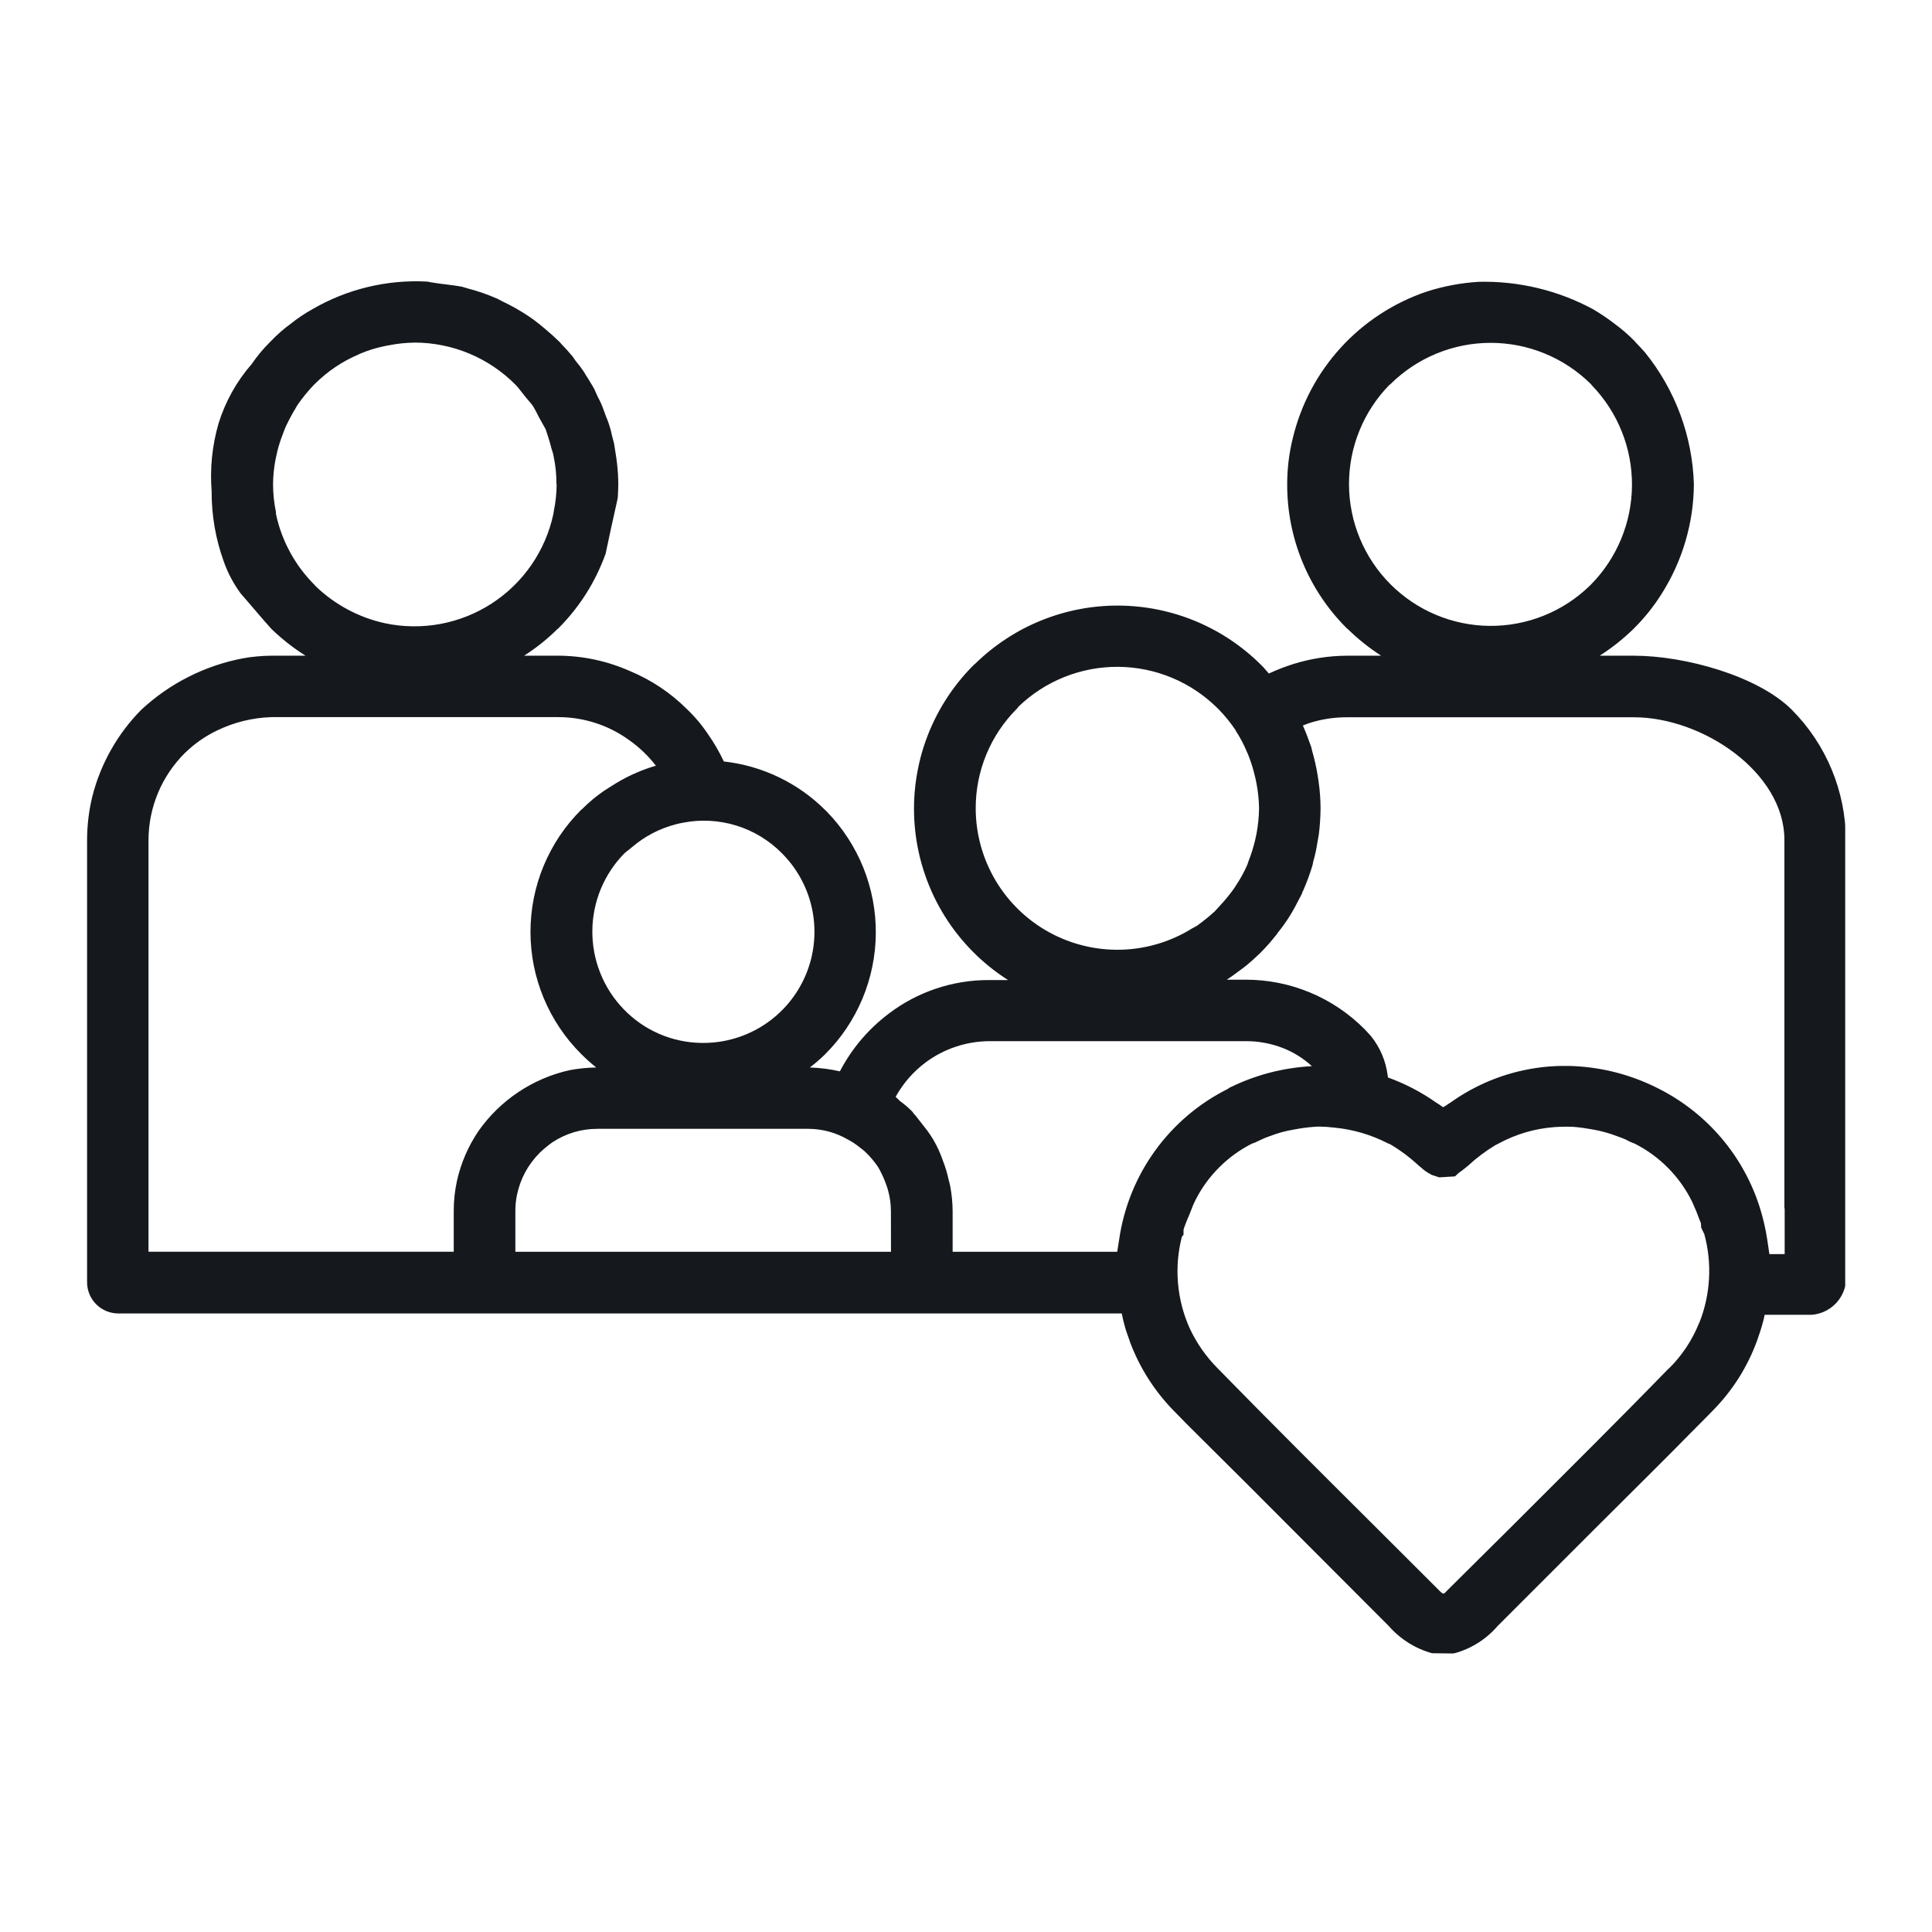 <svg xmlns="http://www.w3.org/2000/svg" xmlns:xlink="http://www.w3.org/1999/xlink" width="500" zoomAndPan="magnify" viewBox="0 0 375 375" height="500" preserveAspectRatio="xMidYMid meet" version="1.2"><defs><clipPath id="6f9fc59068"><path d="M 16.902 54 L 358.152 54 L 358.152 321 L 16.902 321 Z M 16.902 54 "/></clipPath></defs><g id="5af3bc9c3b"><g clip-rule="nonzero" clip-path="url(#6f9fc59068)"><path style=" stroke:none;fill-rule:nonzero;fill:#15181d;fill-opacity:1;" d="M 347.793 137.766 C 341.223 131.199 327.055 127.273 317.16 127.273 L 310.496 127.273 C 312.809 125.797 314.949 124.105 316.926 122.199 L 317.207 121.918 C 319.23 119.902 321.004 117.684 322.52 115.262 C 324.535 112.082 326.078 108.688 327.141 105.078 C 328.207 101.465 328.754 97.777 328.781 94.012 C 328.715 91.695 328.461 89.395 328.016 87.117 C 327.574 84.84 326.949 82.613 326.145 80.441 C 325.34 78.266 324.363 76.168 323.215 74.152 C 322.066 72.137 320.766 70.227 319.305 68.422 C 318.59 67.613 317.965 66.945 317.52 66.496 L 317.207 66.137 C 316.023 64.938 314.746 63.836 313.387 62.84 C 312.047 61.809 310.652 60.867 309.195 60.012 C 305.793 58.18 302.211 56.812 298.453 55.91 C 294.695 55.012 290.883 54.609 287.02 54.699 C 283.559 54.91 280.176 55.547 276.875 56.613 C 275.285 57.152 273.73 57.789 272.219 58.527 C 270.707 59.262 269.25 60.09 267.84 61.012 C 266.434 61.93 265.09 62.938 263.812 64.027 C 262.531 65.121 261.328 66.285 260.195 67.531 C 259.062 68.773 258.016 70.086 257.051 71.461 C 256.086 72.836 255.211 74.27 254.426 75.758 C 253.641 77.246 252.957 78.777 252.367 80.352 C 251.777 81.926 251.289 83.531 250.902 85.168 C 250.191 88.078 249.84 91.031 249.844 94.027 C 249.84 96.621 250.086 99.191 250.59 101.738 C 251.094 104.285 251.844 106.758 252.836 109.156 C 253.832 111.551 255.051 113.828 256.496 115.984 C 257.941 118.141 259.582 120.133 261.426 121.965 L 261.645 122.137 C 263.617 124.066 265.766 125.781 268.082 127.273 L 261.484 127.273 C 257.906 127.289 254.41 127.828 250.996 128.898 C 249.387 129.41 247.816 130.02 246.281 130.73 L 245.922 130.312 C 245.656 130.012 245.387 129.707 245.09 129.371 L 244.809 129.094 C 243.902 128.188 242.953 127.328 241.961 126.512 C 240.969 125.699 239.941 124.934 238.875 124.219 C 237.812 123.508 236.715 122.844 235.582 122.238 C 234.453 121.633 233.297 121.082 232.113 120.586 C 230.93 120.094 229.727 119.656 228.5 119.281 C 227.273 118.906 226.031 118.59 224.773 118.332 C 223.52 118.078 222.254 117.883 220.977 117.754 C 219.699 117.621 218.422 117.551 217.141 117.543 C 215.855 117.535 214.578 117.59 213.301 117.707 C 212.023 117.824 210.754 118.004 209.496 118.246 C 208.234 118.488 206.988 118.789 205.762 119.152 C 204.531 119.516 203.32 119.938 202.133 120.418 C 200.941 120.898 199.777 121.434 198.641 122.027 C 197.504 122.621 196.402 123.27 195.328 123.973 C 194.254 124.672 193.219 125.426 192.215 126.23 C 191.215 127.031 190.258 127.883 189.34 128.777 L 188.977 129.09 C 188.457 129.609 187.953 130.141 187.461 130.688 C 186.969 131.238 186.496 131.797 186.035 132.371 C 185.578 132.945 185.133 133.531 184.707 134.133 C 184.281 134.73 183.871 135.34 183.48 135.965 C 183.086 136.586 182.711 137.219 182.355 137.859 C 182 138.504 181.66 139.156 181.34 139.816 C 181.02 140.48 180.719 141.148 180.434 141.828 C 180.152 142.508 179.891 143.191 179.645 143.887 C 179.398 144.578 179.176 145.281 178.969 145.984 C 178.766 146.691 178.578 147.402 178.414 148.121 C 178.25 148.836 178.105 149.559 177.98 150.281 C 177.855 151.004 177.75 151.734 177.664 152.465 C 177.582 153.195 177.516 153.926 177.473 154.66 C 177.43 155.395 177.406 156.129 177.406 156.863 C 177.402 157.602 177.422 158.336 177.461 159.07 C 177.5 159.805 177.559 160.535 177.641 161.266 C 177.719 161.996 177.82 162.727 177.941 163.449 C 178.062 164.176 178.203 164.898 178.363 165.613 C 178.523 166.332 178.707 167.043 178.906 167.75 C 179.109 168.461 179.328 169.16 179.57 169.855 C 179.809 170.551 180.066 171.238 180.348 171.918 C 180.625 172.598 180.922 173.27 181.238 173.934 C 181.555 174.598 181.891 175.254 182.242 175.898 C 182.598 176.543 182.969 177.176 183.355 177.801 C 183.746 178.426 184.152 179.039 184.574 179.641 C 184.996 180.242 185.438 180.832 185.891 181.406 C 186.348 181.984 186.82 182.547 187.309 183.098 C 187.793 183.648 188.297 184.184 188.816 184.707 C 189.332 185.23 189.863 185.738 190.41 186.23 C 190.957 186.723 191.516 187.199 192.086 187.66 C 192.66 188.121 193.246 188.566 193.844 188.996 C 194.441 189.426 195.051 189.836 195.668 190.23 L 191.984 190.23 C 188.465 190.215 185.039 190.766 181.703 191.883 C 178.363 193 175.297 194.625 172.496 196.758 C 168.504 199.781 165.344 203.512 163.02 207.949 C 161.102 207.508 159.156 207.258 157.188 207.199 C 158.234 206.406 159.23 205.547 160.164 204.621 C 160.934 203.852 161.664 203.047 162.359 202.207 C 163.051 201.367 163.699 200.496 164.305 199.594 C 164.91 198.691 165.473 197.758 165.988 196.801 C 166.504 195.844 166.973 194.863 167.395 193.859 C 167.812 192.855 168.184 191.832 168.504 190.793 C 168.828 189.754 169.094 188.699 169.312 187.633 C 169.531 186.566 169.699 185.492 169.812 184.41 C 169.926 183.328 169.984 182.246 169.992 181.156 C 170 180.066 169.957 178.98 169.859 177.898 C 169.758 176.812 169.609 175.738 169.406 174.668 C 169.203 173.602 168.949 172.543 168.641 171.5 C 168.336 170.453 167.98 169.426 167.574 168.418 C 167.168 167.41 166.715 166.422 166.211 165.457 C 165.711 164.492 165.16 163.551 164.566 162.641 C 163.973 161.727 163.336 160.848 162.656 159.996 C 161.977 159.148 161.258 158.332 160.5 157.551 L 160.168 157.227 C 157.52 154.59 154.508 152.461 151.133 150.844 C 147.758 149.23 144.211 148.215 140.496 147.801 C 139.625 145.949 138.605 144.188 137.43 142.512 C 136.223 140.707 134.832 139.059 133.258 137.566 C 130.09 134.43 126.449 132 122.336 130.281 C 117.863 128.297 113.184 127.289 108.289 127.266 L 101.73 127.266 C 104.059 125.781 106.203 124.07 108.168 122.129 L 108.387 121.953 C 112.512 117.805 115.566 112.977 117.551 107.473 C 118.273 103.977 119.043 100.527 119.816 97.074 L 119.918 96.477 C 119.965 95.656 120.008 94.836 120.008 94.02 C 120.004 92.672 119.922 91.328 119.77 89.988 C 119.723 89.605 119.676 89.227 119.629 88.887 L 119.188 86.082 C 119.113 85.824 119.059 85.582 118.996 85.34 C 118.934 85.102 118.883 84.871 118.82 84.672 C 118.668 83.906 118.469 83.148 118.223 82.406 C 118.043 81.855 117.84 81.316 117.605 80.789 L 117.512 80.52 C 117.305 79.945 117.098 79.379 116.895 78.848 C 116.645 78.223 116.359 77.613 116.031 77.023 L 115.312 75.438 C 115.09 75.02 114.84 74.633 114.613 74.258 C 114.449 73.988 114.277 73.719 114.098 73.406 C 113.824 72.996 113.594 72.633 113.34 72.176 C 112.848 71.438 112.316 70.734 111.742 70.059 C 111.648 69.914 111.551 69.785 111.457 69.648 C 111.363 69.512 111.289 69.379 111.152 69.211 C 110.398 68.297 109.691 67.508 108.992 66.809 L 108.898 66.695 C 108.836 66.617 108.773 66.543 108.715 66.48 L 108.379 66.148 C 106.797 64.633 105.129 63.219 103.379 61.906 L 103.242 61.832 C 103.188 61.797 103.133 61.758 103.086 61.711 C 103.012 61.652 102.934 61.594 102.879 61.559 C 101.133 60.379 99.305 59.336 97.398 58.438 C 97.129 58.301 96.859 58.168 96.574 58 C 94.656 57.152 92.684 56.469 90.656 55.949 L 89.656 55.648 C 88.609 55.461 87.84 55.363 86.938 55.25 C 86.031 55.141 85.004 55.016 83.52 54.781 C 83.301 54.703 83.078 54.66 82.844 54.652 C 78.965 54.453 75.141 54.805 71.363 55.715 C 67.586 56.625 64.02 58.055 60.66 60.004 C 59.176 60.828 57.773 61.77 56.449 62.828 C 55.066 63.832 53.789 64.953 52.609 66.191 L 52.328 66.473 C 51.043 67.758 49.887 69.152 48.859 70.652 C 45.91 74.047 43.766 77.887 42.422 82.176 C 41.18 86.492 40.73 90.891 41.078 95.371 C 41.062 100.051 41.848 104.59 43.434 108.996 C 44.219 111.215 45.312 113.273 46.703 115.172 C 47.059 115.574 47.332 115.891 49.062 117.91 L 49.414 118.32 C 50.691 119.832 51.77 121.062 52.609 121.992 L 52.902 122.277 C 54.871 124.16 57.008 125.828 59.316 127.273 L 52.648 127.273 C 51.801 127.273 50.832 127.32 49.875 127.414 C 48.926 127.492 47.984 127.621 47.047 127.801 C 43.375 128.512 39.867 129.711 36.531 131.406 C 33.195 133.098 30.156 135.223 27.418 137.77 C 25.109 140.105 23.148 142.703 21.535 145.566 C 19.922 148.426 18.715 151.445 17.91 154.633 C 17.242 157.402 16.906 160.211 16.902 163.062 L 16.902 248.93 C 16.906 249.32 16.945 249.711 17.023 250.094 C 17.102 250.477 17.219 250.848 17.367 251.211 C 17.52 251.57 17.703 251.914 17.922 252.242 C 18.137 252.566 18.383 252.871 18.66 253.148 C 18.938 253.426 19.234 253.676 19.559 253.895 C 19.883 254.113 20.227 254.301 20.586 254.453 C 20.945 254.609 21.32 254.727 21.703 254.805 C 22.086 254.887 22.473 254.934 22.863 254.938 L 217.73 254.938 C 217.926 255.879 218.121 256.762 218.391 257.695 C 218.625 258.449 218.859 259.156 219.145 259.91 L 219.379 260.617 C 221.258 265.531 224.023 269.883 227.672 273.672 C 229.371 275.414 231.066 277.156 232.809 278.855 C 235.684 281.73 238.559 284.559 241.48 287.48 L 242.707 288.703 C 250.293 296.34 257.926 303.926 265.469 311.512 L 269.566 315.613 C 270.68 316.883 271.949 317.969 273.375 318.867 C 274.805 319.766 276.332 320.441 277.957 320.891 L 281.914 320.938 L 282.34 320.891 C 283.961 320.445 285.48 319.773 286.902 318.875 C 288.324 317.977 289.582 316.887 290.68 315.613 L 309.438 296.855 L 321.547 284.793 C 323.762 282.578 326.023 280.316 328.238 278.055 C 329.699 276.594 331.16 275.133 332.574 273.672 C 336.367 269.785 339.191 265.293 341.059 260.191 C 341.527 258.875 341.953 257.555 342.281 256.281 C 342.363 255.91 342.441 255.559 342.523 255.199 L 351.625 255.199 C 352.453 255.141 353.25 254.941 354.016 254.609 C 354.777 254.273 355.465 253.824 356.07 253.25 C 356.676 252.68 357.172 252.023 357.551 251.281 C 357.93 250.539 358.176 249.758 358.281 248.93 L 358.281 163.062 C 358.273 160.715 358.039 158.387 357.578 156.086 C 357.113 153.781 356.434 151.547 355.535 149.379 C 354.633 147.207 353.535 145.148 352.23 143.191 C 350.93 141.238 349.449 139.43 347.793 137.766 Z M 269.676 74.73 L 269.895 74.555 C 270.531 73.922 271.199 73.32 271.895 72.754 C 272.59 72.188 273.312 71.652 274.062 71.156 C 274.812 70.66 275.582 70.199 276.375 69.777 C 277.168 69.355 277.98 68.977 278.812 68.633 C 279.641 68.289 280.488 67.988 281.348 67.727 C 282.207 67.469 283.078 67.25 283.961 67.074 C 284.84 66.898 285.73 66.77 286.621 66.68 C 287.516 66.59 288.414 66.547 289.312 66.547 C 290.211 66.547 291.105 66.586 292 66.676 C 292.895 66.762 293.785 66.891 294.664 67.062 C 295.547 67.238 296.418 67.453 297.277 67.711 C 298.141 67.969 298.984 68.27 299.816 68.609 C 300.648 68.949 301.461 69.332 302.254 69.75 C 303.051 70.172 303.82 70.629 304.57 71.125 C 305.32 71.621 306.043 72.148 306.742 72.715 C 307.441 73.281 308.109 73.879 308.75 74.512 L 309.016 74.832 C 309.637 75.477 310.223 76.145 310.777 76.844 C 311.332 77.543 311.852 78.266 312.336 79.016 C 312.816 79.766 313.266 80.535 313.676 81.328 C 314.086 82.121 314.457 82.93 314.785 83.758 C 315.117 84.586 315.41 85.43 315.66 86.285 C 315.91 87.141 316.117 88.008 316.281 88.883 C 316.449 89.758 316.57 90.641 316.652 91.531 C 316.734 92.418 316.773 93.309 316.766 94.199 C 316.762 95.094 316.711 95.98 316.621 96.867 C 316.531 97.758 316.398 98.637 316.219 99.512 C 316.043 100.387 315.824 101.25 315.566 102.102 C 315.305 102.957 315.004 103.793 314.664 104.617 C 314.324 105.441 313.941 106.25 313.523 107.035 C 313.105 107.824 312.648 108.59 312.156 109.332 C 311.664 110.074 311.137 110.793 310.574 111.484 C 310.012 112.176 309.418 112.84 308.789 113.477 L 308.555 113.707 C 307.914 114.328 307.242 114.918 306.543 115.477 C 305.844 116.035 305.121 116.559 304.371 117.043 C 303.621 117.531 302.848 117.98 302.055 118.391 C 301.262 118.805 300.449 119.176 299.621 119.508 C 298.789 119.84 297.945 120.133 297.086 120.383 C 296.23 120.633 295.359 120.84 294.48 121.008 C 293.602 121.172 292.719 121.297 291.828 121.375 C 290.938 121.453 290.043 121.492 289.152 121.484 C 288.258 121.477 287.363 121.426 286.477 121.332 C 285.586 121.238 284.703 121.098 283.828 120.918 C 282.953 120.738 282.086 120.516 281.234 120.254 C 280.379 119.988 279.539 119.684 278.715 119.336 C 277.891 118.992 277.086 118.605 276.297 118.18 C 275.512 117.754 274.746 117.293 274.004 116.793 C 273.262 116.297 272.547 115.762 271.859 115.191 C 271.168 114.625 270.508 114.023 269.875 113.391 C 269.246 112.758 268.645 112.094 268.078 111.402 C 267.512 110.711 266.98 109.992 266.484 109.25 C 265.988 108.508 265.527 107.742 265.105 106.953 C 264.684 106.164 264.301 105.359 263.957 104.531 C 263.613 103.707 263.309 102.867 263.047 102.012 C 262.785 101.156 262.566 100.293 262.391 99.414 C 262.211 98.539 262.078 97.656 261.984 96.766 C 261.895 95.875 261.844 94.984 261.84 94.09 C 261.836 93.195 261.875 92.305 261.957 91.414 C 262.039 90.523 262.164 89.641 262.332 88.762 C 262.504 87.883 262.711 87.016 262.965 86.156 C 263.219 85.301 263.512 84.457 263.848 83.629 C 264.184 82.801 264.559 81.988 264.973 81.195 C 265.387 80.402 265.836 79.633 266.328 78.883 C 266.816 78.137 267.34 77.414 267.898 76.715 C 268.461 76.02 269.051 75.352 269.676 74.711 Z M 189.383 156.988 C 189.375 155.184 189.543 153.395 189.887 151.621 C 190.234 149.852 190.75 148.129 191.438 146.461 C 192.125 144.793 192.969 143.207 193.973 141.707 C 194.977 140.203 196.117 138.816 197.395 137.543 L 197.562 137.359 L 197.562 137.301 L 197.668 137.176 C 198.309 136.555 198.98 135.969 199.68 135.414 C 200.379 134.859 201.102 134.34 201.852 133.855 C 202.602 133.371 203.371 132.922 204.164 132.516 C 204.957 132.105 205.77 131.734 206.598 131.402 C 207.426 131.07 208.27 130.781 209.125 130.531 C 209.98 130.281 210.848 130.074 211.727 129.91 C 212.602 129.742 213.484 129.621 214.375 129.543 C 215.262 129.461 216.152 129.426 217.047 129.43 C 217.938 129.438 218.828 129.488 219.715 129.578 C 220.602 129.672 221.484 129.809 222.359 129.984 C 223.234 130.164 224.098 130.383 224.949 130.645 C 225.805 130.906 226.641 131.211 227.465 131.555 C 228.289 131.895 229.094 132.277 229.883 132.699 C 230.668 133.121 231.434 133.578 232.176 134.074 C 232.918 134.57 233.633 135.098 234.324 135.664 C 235.016 136.227 235.68 136.824 236.312 137.453 L 236.586 137.723 C 237.773 138.949 238.848 140.273 239.805 141.691 C 239.844 141.832 239.91 141.957 240.004 142.066 C 240.781 143.277 241.441 144.543 241.996 145.871 C 242.145 146.176 242.273 146.492 242.391 146.812 L 242.535 147.184 C 242.949 148.293 243.285 149.422 243.555 150.574 C 243.672 150.996 243.758 151.422 243.836 151.82 L 243.879 152.039 C 244.188 153.637 244.355 155.246 244.383 156.875 L 244.383 156.91 C 244.355 158.582 244.188 160.238 243.879 161.879 L 243.602 163.141 C 243.277 164.496 242.859 165.82 242.352 167.113 C 242.301 167.25 242.258 167.383 242.215 167.52 C 242.191 167.617 242.16 167.711 242.125 167.801 C 241.469 169.297 240.684 170.719 239.77 172.066 C 239.676 172.234 239.57 172.391 239.449 172.539 L 239.262 172.816 C 238.477 173.883 237.633 174.898 236.727 175.859 C 236.551 176.035 236.387 176.219 236.227 176.406 C 236.066 176.598 235.938 176.742 235.801 176.879 C 234.695 177.891 233.531 178.832 232.309 179.707 C 232.16 179.781 232.004 179.871 231.84 179.961 C 231.672 180.051 231.574 180.113 231.395 180.203 C 230.363 180.844 229.289 181.418 228.18 181.918 C 227.07 182.418 225.934 182.844 224.766 183.191 C 223.602 183.543 222.418 183.812 221.215 184.004 C 220.012 184.195 218.801 184.309 217.586 184.34 C 216.367 184.371 215.152 184.32 213.945 184.191 C 212.734 184.062 211.535 183.852 210.355 183.562 C 209.172 183.273 208.012 182.91 206.879 182.465 C 205.746 182.023 204.645 181.508 203.578 180.918 C 202.516 180.332 201.492 179.672 200.512 178.949 C 199.535 178.223 198.609 177.438 197.734 176.59 C 196.859 175.742 196.047 174.84 195.293 173.887 C 194.539 172.93 193.852 171.93 193.23 170.883 C 192.609 169.836 192.059 168.75 191.582 167.633 C 191.105 166.512 190.703 165.363 190.379 164.191 C 190.055 163.02 189.809 161.828 189.641 160.621 C 189.477 159.418 189.391 158.203 189.383 156.988 Z M 132.543 159.691 C 134.266 159.355 136.004 159.23 137.754 159.324 C 139.508 159.414 141.223 159.719 142.898 160.234 C 144.574 160.754 146.164 161.465 147.664 162.375 C 149.164 163.285 150.531 164.363 151.762 165.609 L 152.035 165.891 C 152.766 166.648 153.441 167.453 154.055 168.309 C 154.664 169.168 155.215 170.062 155.695 171 C 156.176 171.938 156.59 172.902 156.93 173.898 C 157.27 174.895 157.535 175.914 157.727 176.949 C 157.918 177.984 158.031 179.027 158.07 180.082 C 158.109 181.133 158.07 182.184 157.953 183.23 C 157.84 184.277 157.648 185.309 157.383 186.328 C 157.113 187.348 156.773 188.34 156.363 189.312 C 155.949 190.281 155.469 191.215 154.918 192.113 C 154.371 193.012 153.758 193.863 153.086 194.676 C 152.41 195.484 151.68 196.238 150.895 196.941 C 150.109 197.645 149.277 198.285 148.398 198.863 C 147.52 199.445 146.602 199.957 145.648 200.402 C 144.695 200.848 143.715 201.223 142.703 201.523 C 141.695 201.828 140.668 202.055 139.629 202.207 C 138.586 202.355 137.539 202.434 136.484 202.43 L 136.129 202.43 C 134.715 202.41 133.312 202.25 131.93 201.949 C 130.543 201.652 129.199 201.219 127.902 200.652 C 126.602 200.086 125.371 199.398 124.211 198.586 C 123.051 197.773 121.977 196.855 121 195.832 C 120.516 195.328 120.059 194.805 119.629 194.258 C 119.195 193.711 118.793 193.145 118.414 192.559 C 118.039 191.973 117.691 191.367 117.371 190.75 C 117.055 190.129 116.766 189.496 116.508 188.848 C 116.25 188.199 116.023 187.539 115.828 186.871 C 115.637 186.203 115.473 185.523 115.344 184.84 C 115.215 184.156 115.121 183.465 115.059 182.77 C 114.996 182.078 114.969 181.383 114.973 180.684 C 114.977 179.988 115.016 179.293 115.086 178.598 C 115.16 177.906 115.266 177.219 115.402 176.535 C 115.539 175.852 115.711 175.176 115.914 174.512 C 116.117 173.844 116.352 173.188 116.617 172.543 C 116.887 171.898 117.184 171.27 117.508 170.656 C 117.836 170.039 118.191 169.441 118.578 168.859 C 118.961 168.281 119.375 167.719 119.812 167.176 C 120.254 166.637 120.719 166.117 121.207 165.621 C 121.5 165.363 121.809 165.117 122.148 164.867 L 122.719 164.395 C 125.211 162.281 128.039 160.812 131.203 159.988 C 131.645 159.867 132.094 159.777 132.543 159.691 Z M 53.566 99.777 L 53.566 99.422 C 53.195 97.645 53.008 95.844 53 94.027 C 53.008 92.355 53.176 90.703 53.504 89.066 L 53.832 87.59 C 54.102 86.496 54.445 85.426 54.859 84.375 C 55.031 83.852 55.25 83.324 55.488 82.75 C 55.961 81.77 56.469 80.785 56.984 79.879 C 57.16 79.629 57.316 79.367 57.453 79.094 C 57.562 78.906 57.672 78.711 57.781 78.547 C 58.691 77.242 59.691 76.012 60.777 74.852 L 61.062 74.57 C 63.547 72.086 66.402 70.16 69.633 68.785 L 69.875 68.664 C 71.398 68.016 72.969 67.527 74.59 67.195 C 74.715 67.195 74.84 67.141 74.953 67.117 C 75.09 67.078 75.23 67.051 75.375 67.043 C 77.074 66.699 78.793 66.52 80.527 66.496 C 82.34 66.5 84.137 66.684 85.914 67.043 C 87.691 67.402 89.418 67.93 91.09 68.629 C 92.766 69.328 94.355 70.188 95.859 71.199 C 97.363 72.211 98.754 73.363 100.031 74.648 C 100.504 75.121 100.91 75.668 101.324 76.195 C 101.539 76.473 101.762 76.75 101.973 77.012 C 102.188 77.27 102.402 77.539 102.625 77.793 C 102.848 78.047 103.168 78.422 103.402 78.734 C 103.781 79.355 104.129 79.996 104.441 80.652 C 104.586 80.934 104.734 81.227 104.914 81.527 L 105.336 82.285 C 105.543 82.641 105.754 83.016 105.914 83.32 C 106.258 84.355 106.648 85.535 106.938 86.66 C 106.996 86.93 107.082 87.199 107.172 87.469 C 107.297 87.816 107.391 88.172 107.449 88.535 C 107.82 90.266 108.004 92.016 108 93.785 C 108 93.934 108.035 94.047 108.047 94.008 C 108.031 95.754 107.848 97.48 107.496 99.191 C 107.473 99.305 107.453 99.418 107.445 99.531 C 107.438 99.621 107.422 99.707 107.402 99.797 C 107.215 100.676 106.98 101.547 106.707 102.402 C 106.434 103.262 106.117 104.105 105.758 104.934 C 105.402 105.758 105.004 106.566 104.566 107.355 C 104.133 108.145 103.656 108.91 103.145 109.652 C 102.633 110.391 102.086 111.105 101.504 111.797 C 100.926 112.484 100.309 113.141 99.664 113.77 C 99.02 114.398 98.344 114.992 97.637 115.555 C 96.934 116.117 96.203 116.641 95.445 117.133 C 94.691 117.621 93.914 118.074 93.113 118.488 C 92.312 118.902 91.492 119.277 90.656 119.609 C 89.82 119.945 88.969 120.234 88.102 120.484 C 87.238 120.738 86.359 120.945 85.473 121.109 C 84.59 121.273 83.695 121.395 82.801 121.469 C 81.902 121.547 81 121.578 80.102 121.566 C 79.199 121.559 78.301 121.5 77.406 121.402 C 76.512 121.305 75.621 121.16 74.738 120.973 C 72.207 120.422 69.801 119.535 67.512 118.316 C 65.227 117.094 63.148 115.586 61.281 113.793 L 61.031 113.508 C 59.152 111.629 57.574 109.52 56.305 107.184 C 55.035 104.848 54.121 102.379 53.566 99.777 Z M 92.883 219.516 C 90.879 222.477 89.484 225.699 88.699 229.188 C 88.273 231.141 88.062 233.113 88.07 235.109 L 88.07 242.957 L 28.824 242.957 L 28.824 163.02 C 28.832 161.453 28.988 159.906 29.297 158.371 C 29.609 156.84 30.062 155.348 30.668 153.906 C 31.27 152.461 32.008 151.09 32.883 149.793 C 33.754 148.496 34.746 147.293 35.855 146.191 C 37.688 144.395 39.758 142.938 42.066 141.82 C 45.41 140.199 48.934 139.324 52.648 139.195 L 108.328 139.195 C 110.805 139.191 113.223 139.57 115.582 140.332 C 117.938 141.094 120.121 142.203 122.125 143.66 C 124.105 145.055 125.832 146.711 127.309 148.629 C 126.059 148.984 124.836 149.418 123.641 149.938 C 123.539 149.98 123.441 150.027 123.344 150.078 C 123.223 150.145 123.09 150.195 122.953 150.234 C 121.395 150.949 119.898 151.777 118.465 152.719 L 117.262 153.484 C 115.738 154.527 114.324 155.703 113.02 157.012 L 112.805 157.18 C 112.027 157.957 111.289 158.766 110.59 159.613 C 109.891 160.461 109.238 161.344 108.625 162.254 C 108.016 163.168 107.449 164.109 106.934 165.074 C 106.414 166.043 105.945 167.035 105.523 168.047 C 105.102 169.062 104.73 170.094 104.41 171.145 C 104.094 172.195 103.824 173.262 103.609 174.336 C 103.395 175.414 103.234 176.5 103.129 177.59 C 103.02 178.684 102.965 179.781 102.965 180.879 C 102.965 181.977 103.02 183.07 103.129 184.164 C 103.234 185.258 103.395 186.34 103.609 187.418 C 103.824 188.496 104.094 189.559 104.41 190.609 C 104.73 191.66 105.102 192.691 105.523 193.707 C 105.945 194.723 106.414 195.711 106.934 196.68 C 107.449 197.648 108.016 198.586 108.625 199.5 C 109.238 200.414 109.891 201.293 110.59 202.141 C 111.289 202.988 112.027 203.801 112.805 204.574 C 113.73 205.508 114.703 206.383 115.73 207.199 C 113.969 207.227 112.223 207.402 110.496 207.73 C 108.727 208.133 107.012 208.688 105.348 209.402 C 103.684 210.117 102.102 210.98 100.594 211.988 C 99.09 212.996 97.688 214.129 96.391 215.395 C 95.098 216.66 93.926 218.035 92.883 219.516 Z M 172.938 242.969 L 100.031 242.969 L 100.031 235.117 C 100.023 234.031 100.129 232.957 100.352 231.895 C 101.016 228.77 102.473 226.074 104.715 223.801 L 104.938 223.582 C 105.672 222.902 106.441 222.273 107.258 221.695 C 109.91 219.969 112.82 219.105 115.984 219.105 L 156.984 219.105 C 159.676 219.137 162.188 219.82 164.523 221.152 C 165.375 221.598 166.172 222.125 166.914 222.734 C 167.055 222.855 167.207 222.969 167.359 223.082 C 167.543 223.211 167.715 223.355 167.879 223.512 C 168.836 224.414 169.684 225.41 170.418 226.496 L 170.688 226.969 C 171.238 227.973 171.695 229.016 172.07 230.098 C 172.207 230.461 172.297 230.777 172.383 231.09 C 172.746 232.41 172.926 233.754 172.926 235.121 Z M 217.258 240.398 L 216.852 242.969 L 184.906 242.969 L 184.906 235.117 C 184.895 233.465 184.734 231.828 184.434 230.203 C 184.379 229.918 184.309 229.66 184.238 229.402 C 184.191 229.223 184.137 229.043 184.105 228.879 C 183.844 227.672 183.488 226.492 183.039 225.344 L 182.617 224.207 C 182.074 222.828 181.391 221.523 180.574 220.285 L 180.441 220.102 C 180.129 219.621 179.785 219.156 179.414 218.719 C 179.215 218.461 179.008 218.207 178.789 217.91 C 178.574 217.613 178.402 217.441 178.219 217.195 C 177.934 216.793 177.621 216.414 177.277 216.059 C 177.23 215.945 177.16 215.848 177.07 215.762 L 176.738 215.43 C 176.102 214.812 175.426 214.246 174.703 213.73 C 174.539 213.582 174.379 213.426 174.23 213.262 C 174.105 213.137 173.977 213.016 173.84 212.898 C 175.305 210.254 177.25 208.027 179.664 206.215 C 181.453 204.887 183.406 203.867 185.52 203.164 C 187.637 202.461 189.809 202.102 192.035 202.09 L 241.801 202.09 C 244.277 202.078 246.672 202.52 248.984 203.414 C 251.09 204.238 252.973 205.414 254.637 206.941 C 249.062 207.242 243.77 208.617 238.754 211.07 C 238.598 211.141 238.453 211.234 238.328 211.352 C 236.938 212.047 235.59 212.824 234.289 213.68 C 232.992 214.535 231.75 215.469 230.562 216.473 C 229.375 217.48 228.254 218.555 227.195 219.695 C 226.137 220.836 225.152 222.035 224.238 223.297 C 223.324 224.555 222.488 225.867 221.73 227.227 C 220.977 228.586 220.305 229.984 219.715 231.426 C 219.129 232.867 218.629 234.34 218.219 235.84 C 217.805 237.34 217.484 238.859 217.258 240.398 Z M 329.793 256.801 C 328.449 260.137 326.5 263.074 323.949 265.613 L 323.902 265.613 C 314.055 275.746 303.828 285.875 293.98 295.727 C 289.598 300.062 285.262 304.398 280.879 308.734 C 280.219 309.438 280.219 309.582 279.371 308.734 L 266.668 296.055 C 256.539 285.973 246.406 275.887 236.367 265.613 C 234.09 263.324 232.266 260.715 230.902 257.789 C 229.66 255.004 228.91 252.094 228.648 249.059 C 228.391 246.02 228.641 243.023 229.395 240.07 L 229.723 239.645 L 229.723 238.703 C 229.781 238.551 229.828 238.395 229.863 238.23 C 230.195 237.336 230.523 236.488 230.902 235.641 C 231.184 234.934 231.465 234.227 231.609 233.848 L 232.078 232.859 C 233.277 230.512 234.812 228.41 236.68 226.551 C 238.551 224.688 240.66 223.164 243.012 221.973 C 243.375 221.871 243.719 221.73 244.051 221.551 L 244.66 221.266 C 245.254 220.969 245.867 220.719 246.5 220.512 C 248.012 219.926 249.566 219.504 251.164 219.242 C 252.426 218.996 253.699 218.824 254.98 218.723 C 255.406 218.684 255.828 218.668 256.254 218.676 C 257.152 218.691 258.047 218.754 258.941 218.863 C 262.66 219.219 266.18 220.258 269.496 221.973 L 269.781 222.066 C 271.781 223.25 273.637 224.633 275.34 226.215 L 275.859 226.641 C 276.277 227.035 276.734 227.379 277.227 227.676 L 277.602 227.863 C 277.695 227.957 277.805 228.02 277.934 228.055 L 279.348 228.523 L 282.41 228.336 L 283.117 227.676 C 283.59 227.355 284.047 227.012 284.484 226.641 L 284.953 226.262 C 286.59 224.742 288.367 223.406 290.281 222.258 L 290.844 221.973 C 294.246 220.129 297.875 219.062 301.73 218.77 C 302.957 218.684 304.18 218.668 305.406 218.723 C 306.633 218.816 307.906 219.004 309.223 219.242 C 310.84 219.527 312.41 219.969 313.938 220.559 C 314.512 220.75 315.078 220.973 315.633 221.219 L 316.246 221.551 C 316.48 221.645 316.859 221.832 317.281 221.973 C 319.711 223.199 321.879 224.781 323.789 226.715 C 325.703 228.652 327.254 230.84 328.453 233.285 L 329.254 235.121 C 329.535 235.922 329.867 236.676 330.148 237.43 L 330.195 238.281 L 330.809 239.551 C 331.582 242.402 331.883 245.305 331.715 248.258 C 331.543 251.207 330.914 254.055 329.816 256.801 Z M 342.988 240.398 C 342.668 238.355 342.195 236.344 341.574 234.367 C 340.793 231.898 339.777 229.531 338.523 227.266 C 337.273 225 335.809 222.883 334.133 220.906 C 332.461 218.934 330.605 217.145 328.574 215.539 C 326.543 213.934 324.375 212.543 322.066 211.371 L 321.406 211.039 C 316.453 208.605 311.223 207.242 305.715 206.941 C 305.102 206.895 304.441 206.895 303.781 206.895 C 301.852 206.879 299.938 207.02 298.031 207.316 C 295.055 207.766 292.176 208.555 289.387 209.684 C 286.602 210.816 283.984 212.258 281.539 214.008 C 281.242 214.184 280.961 214.371 280.688 214.574 C 280.5 214.668 280.312 214.812 280.125 214.906 C 280.031 214.859 279.984 214.812 279.887 214.762 C 279.512 214.48 279.133 214.246 278.758 214.008 C 275.855 211.969 272.738 210.344 269.402 209.137 L 269.352 208.789 C 268.988 205.949 267.922 203.41 266.152 201.164 C 266.152 201.164 265.52 200.438 264.852 199.75 C 263.34 198.227 261.691 196.867 259.91 195.668 C 258.129 194.473 256.246 193.461 254.266 192.641 C 252.285 191.816 250.242 191.195 248.137 190.777 C 246.031 190.359 243.906 190.152 241.758 190.156 L 238.125 190.156 C 238.961 189.609 239.695 189.086 240.48 188.48 L 241.391 187.816 C 242.551 186.918 243.691 185.855 244.465 185.125 L 244.746 184.844 C 245.75 183.828 246.695 182.762 247.574 181.641 C 247.742 181.473 247.883 181.285 247.992 181.074 C 248.77 180.121 249.488 179.129 250.152 178.094 L 250.309 177.82 C 250.422 177.699 250.512 177.559 250.57 177.402 L 250.68 177.238 C 251.152 176.449 251.586 175.617 252.012 174.785 C 252.23 174.367 252.445 173.953 252.668 173.539 L 252.734 173.355 C 252.758 173.242 252.801 173.137 252.855 173.039 C 252.898 172.953 252.941 172.863 252.977 172.789 C 253.637 171.281 254.207 169.738 254.691 168.164 C 254.777 167.879 254.844 167.59 254.883 167.293 C 255.262 165.984 255.547 164.652 255.746 163.301 C 255.793 163.082 255.832 162.855 255.867 162.633 C 255.906 162.41 255.934 162.23 255.984 161.969 C 256.195 160.289 256.305 158.602 256.32 156.906 C 256.312 155.164 256.188 153.426 255.938 151.699 C 255.938 151.516 255.883 151.328 255.848 151.129 C 255.816 150.93 255.777 150.699 255.75 150.457 C 255.496 148.906 255.152 147.379 254.715 145.871 C 254.707 145.809 254.691 145.75 254.672 145.691 L 254.598 145.398 L 254.598 145.348 L 254.531 145.062 C 254.035 143.676 253.52 142.238 252.887 140.824 C 253.395 140.605 253.941 140.41 254.512 140.23 C 256.789 139.547 259.121 139.211 261.5 139.223 L 317.156 139.223 C 330.379 139.223 346.352 149.848 346.352 163.039 L 346.352 234.367 L 346.379 234.547 L 346.402 234.652 L 346.402 243.418 L 343.438 243.418 Z M 342.988 240.398 "/></g></g></svg>